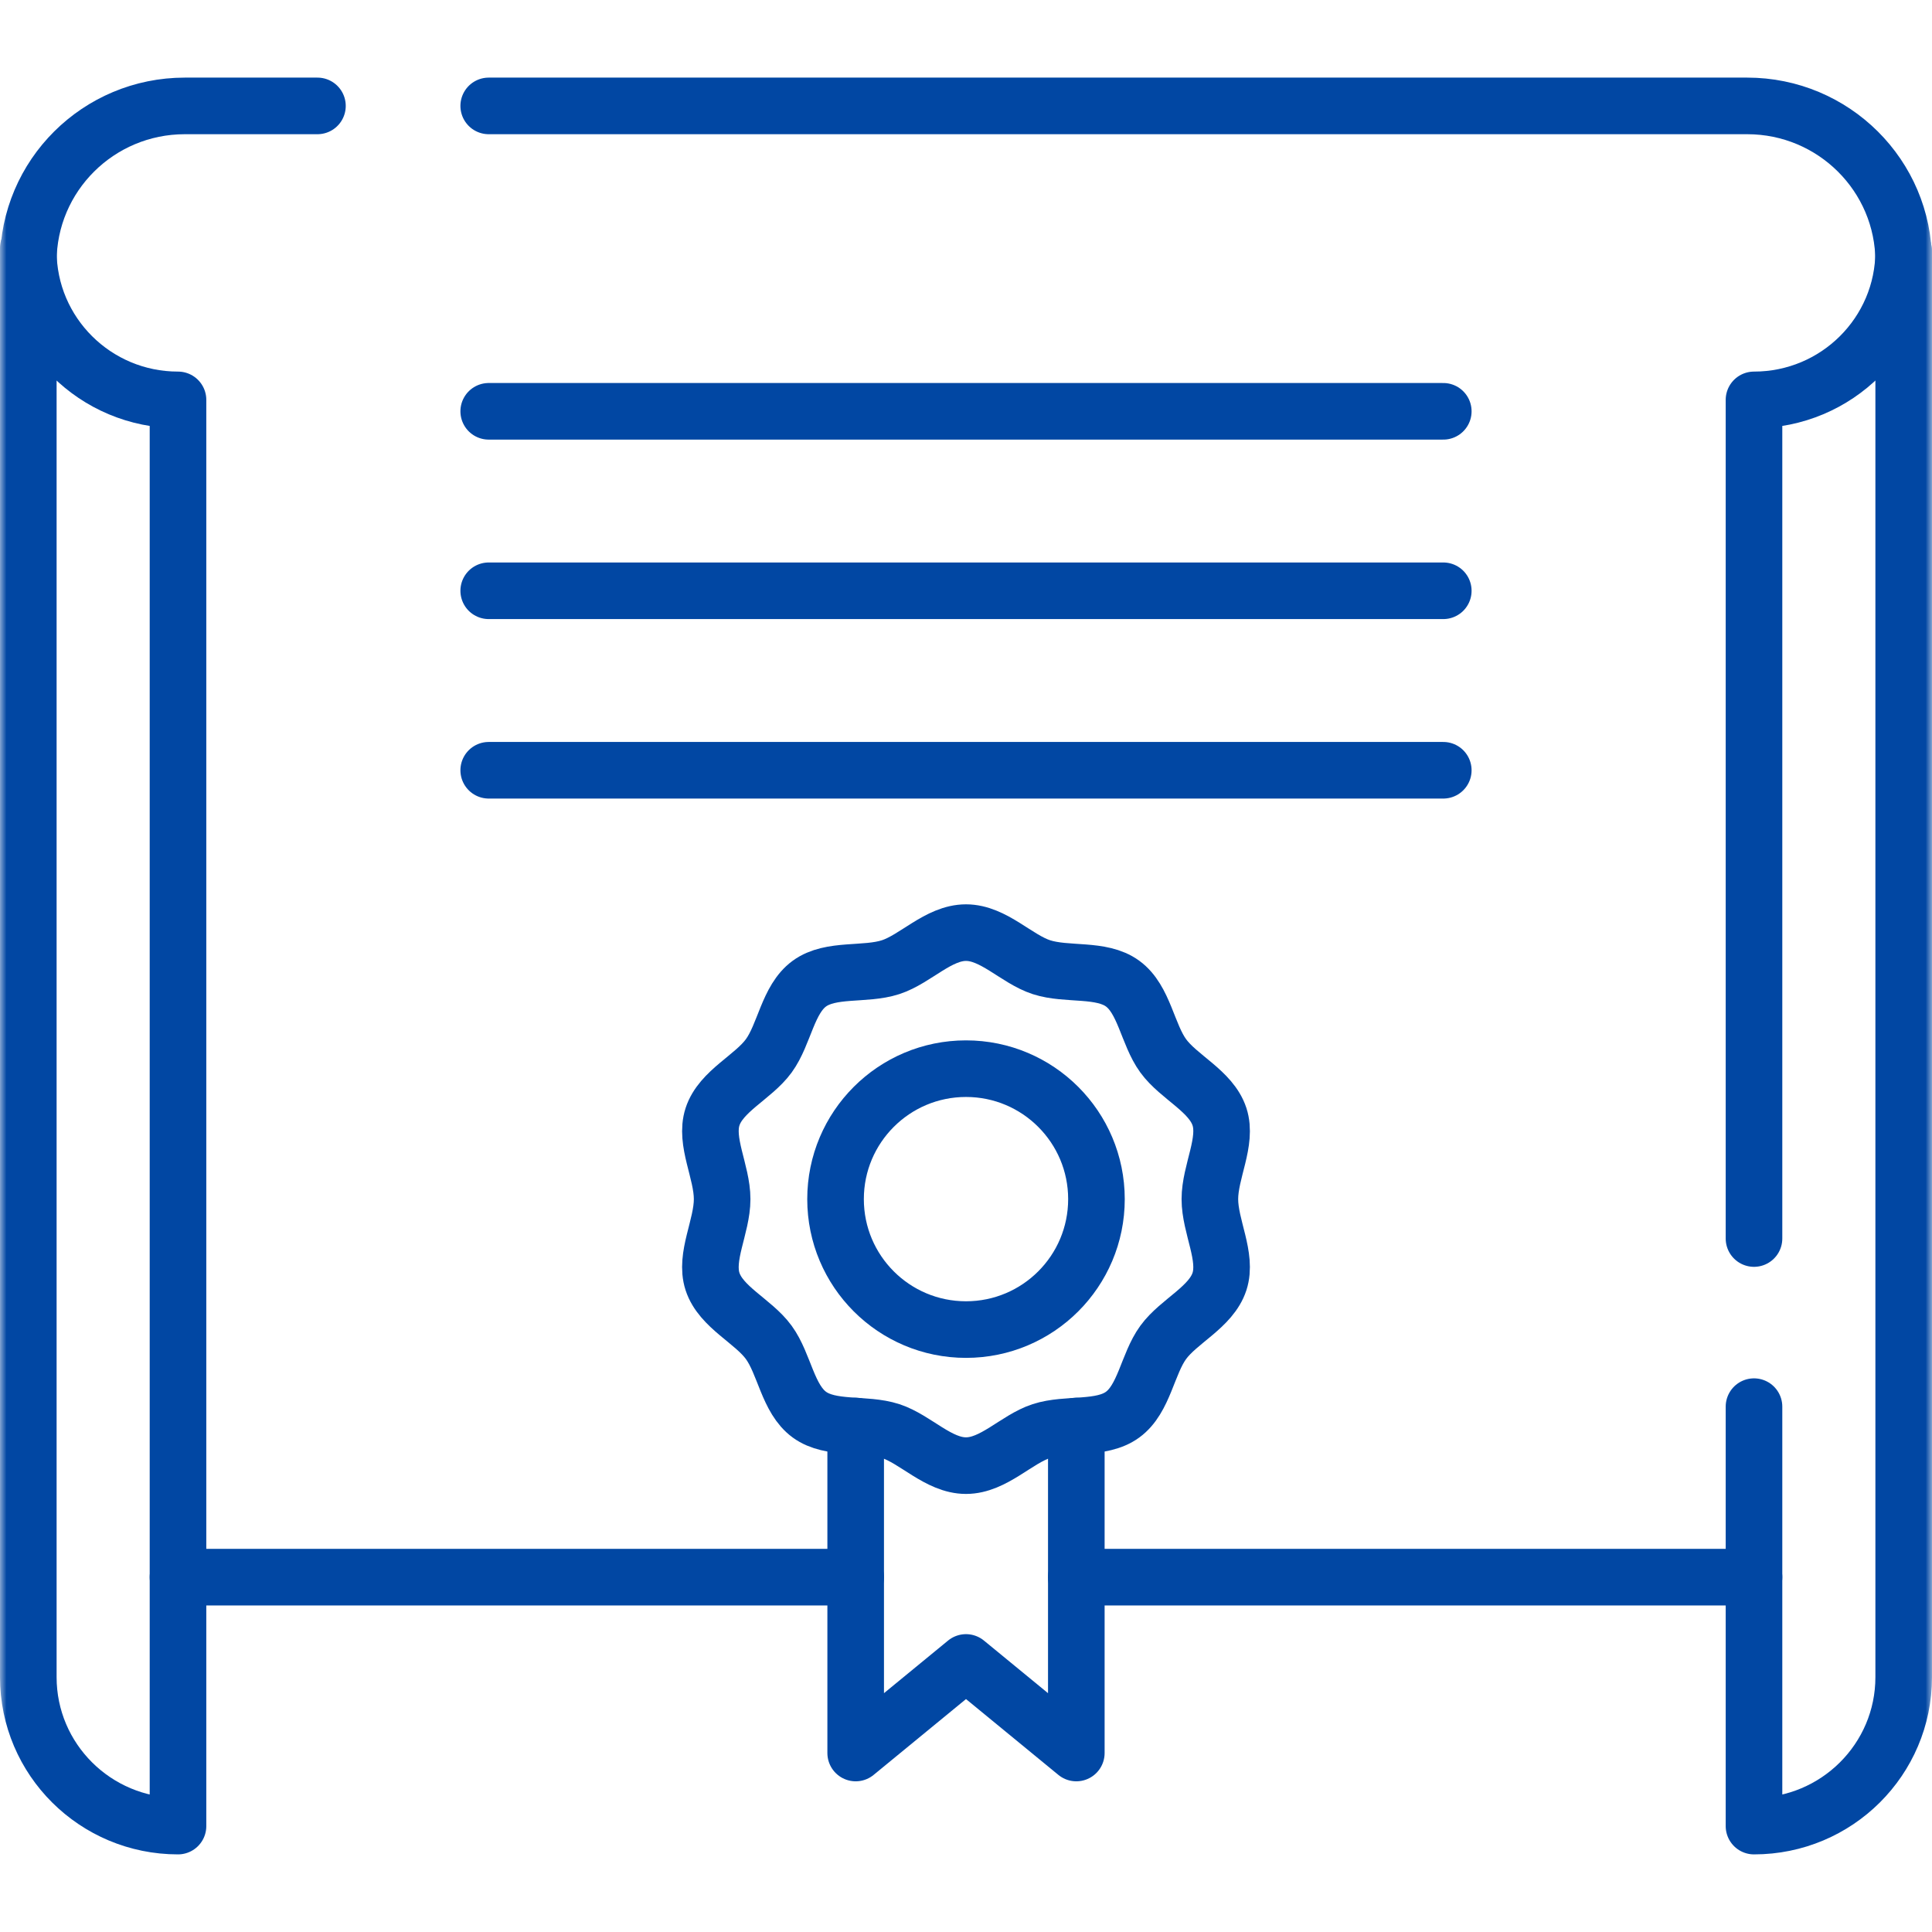 <svg width="149" height="149" viewBox="0 0 149 149" fill="none" xmlns="http://www.w3.org/2000/svg">
<mask id="mask0_3488_18230" style="mask-type:luminance" maskUnits="userSpaceOnUse" x="0" y="0" width="149" height="149">
<path d="M0 1.52588e-05H149V149H0V1.52588e-05Z" fill="white"/>
</mask>
<g mask="url(#mask0_3488_18230)">
<path d="M24.482 8.168H14.255C7.587 8.168 2.183 13.545 2.183 20.178" stroke="#0147A3" stroke-width="4.365" stroke-miterlimit="10" stroke-linecap="round" stroke-linejoin="round"/>
<path d="M146.817 20.178C146.817 13.545 141.413 8.168 134.746 8.168H37.691" stroke="#0147A3" stroke-width="4.365" stroke-miterlimit="10" stroke-linecap="round" stroke-linejoin="round"/>
<path d="M83.008 121.633H135.272" stroke="#0147A3" stroke-width="4.365" stroke-miterlimit="10" stroke-linecap="round" stroke-linejoin="round"/>
<path d="M13.728 121.633H65.992" stroke="#0147A3" stroke-width="4.365" stroke-miterlimit="10" stroke-linecap="round" stroke-linejoin="round"/>
<path d="M13.728 30.84C7.352 30.84 2.183 25.698 2.183 19.354V19.14V129.346C2.183 135.689 7.352 140.832 13.728 140.832V30.84Z" stroke="#0147A3" stroke-width="4.365" stroke-miterlimit="10" stroke-linecap="round" stroke-linejoin="round"/>
<path d="M135.272 108.484V140.832C141.648 140.832 146.817 135.69 146.817 129.346V19.354C146.817 25.698 141.648 30.84 135.272 30.84V95.518" stroke="#0147A3" stroke-width="4.365" stroke-miterlimit="10" stroke-linecap="round" stroke-linejoin="round"/>
<path d="M37.691 31.721H111.309" stroke="#0147A3" stroke-width="4.365" stroke-miterlimit="10" stroke-linecap="round" stroke-linejoin="round"/>
<path d="M37.691 45.562H111.309" stroke="#0147A3" stroke-width="4.365" stroke-miterlimit="10" stroke-linecap="round" stroke-linejoin="round"/>
<path d="M37.691 59.404H111.309" stroke="#0147A3" stroke-width="4.365" stroke-miterlimit="10" stroke-linecap="round" stroke-linejoin="round"/>
<path d="M83.008 109.983V135.196L74.5 128.212L65.992 135.196V109.983" stroke="#0147A3" stroke-width="4.365" stroke-miterlimit="10" stroke-linecap="round" stroke-linejoin="round"/>
<path d="M74.5 113.033C72.379 113.033 70.605 110.992 68.689 110.368C66.706 109.723 64.075 110.305 62.423 109.102C60.755 107.887 60.504 105.196 59.289 103.528C58.085 101.876 55.596 100.814 54.95 98.831C54.327 96.915 55.693 94.601 55.693 92.479C55.693 90.358 54.327 88.044 54.951 86.128C55.596 84.144 58.085 83.082 59.289 81.43C60.504 79.762 60.755 77.072 62.423 75.857C64.075 74.653 66.706 75.236 68.689 74.59C70.605 73.966 72.379 71.926 74.5 71.926C76.621 71.926 78.395 73.966 80.311 74.59C82.294 75.236 84.925 74.653 86.577 75.857C88.245 77.072 88.496 79.762 89.711 81.43C90.915 83.083 93.403 84.144 94.05 86.128C94.673 88.044 93.308 90.358 93.308 92.479C93.308 94.601 94.673 96.915 94.049 98.831C93.403 100.814 90.915 101.876 89.711 103.528C88.496 105.196 88.245 107.887 86.577 109.102C84.925 110.306 82.294 109.723 80.311 110.368C78.395 110.992 76.621 113.033 74.5 113.033Z" stroke="#0147A3" stroke-width="4.365" stroke-miterlimit="10" stroke-linecap="round" stroke-linejoin="round"/>
<path d="M84.561 92.479C84.561 98.036 80.056 102.54 74.5 102.54C68.944 102.54 64.439 98.036 64.439 92.479C64.439 86.923 68.944 82.418 74.5 82.418C80.056 82.418 84.561 86.923 84.561 92.479Z" stroke="#0147A3" stroke-width="4.365" stroke-miterlimit="10" stroke-linecap="round" stroke-linejoin="round"/>
</g>
</svg>
